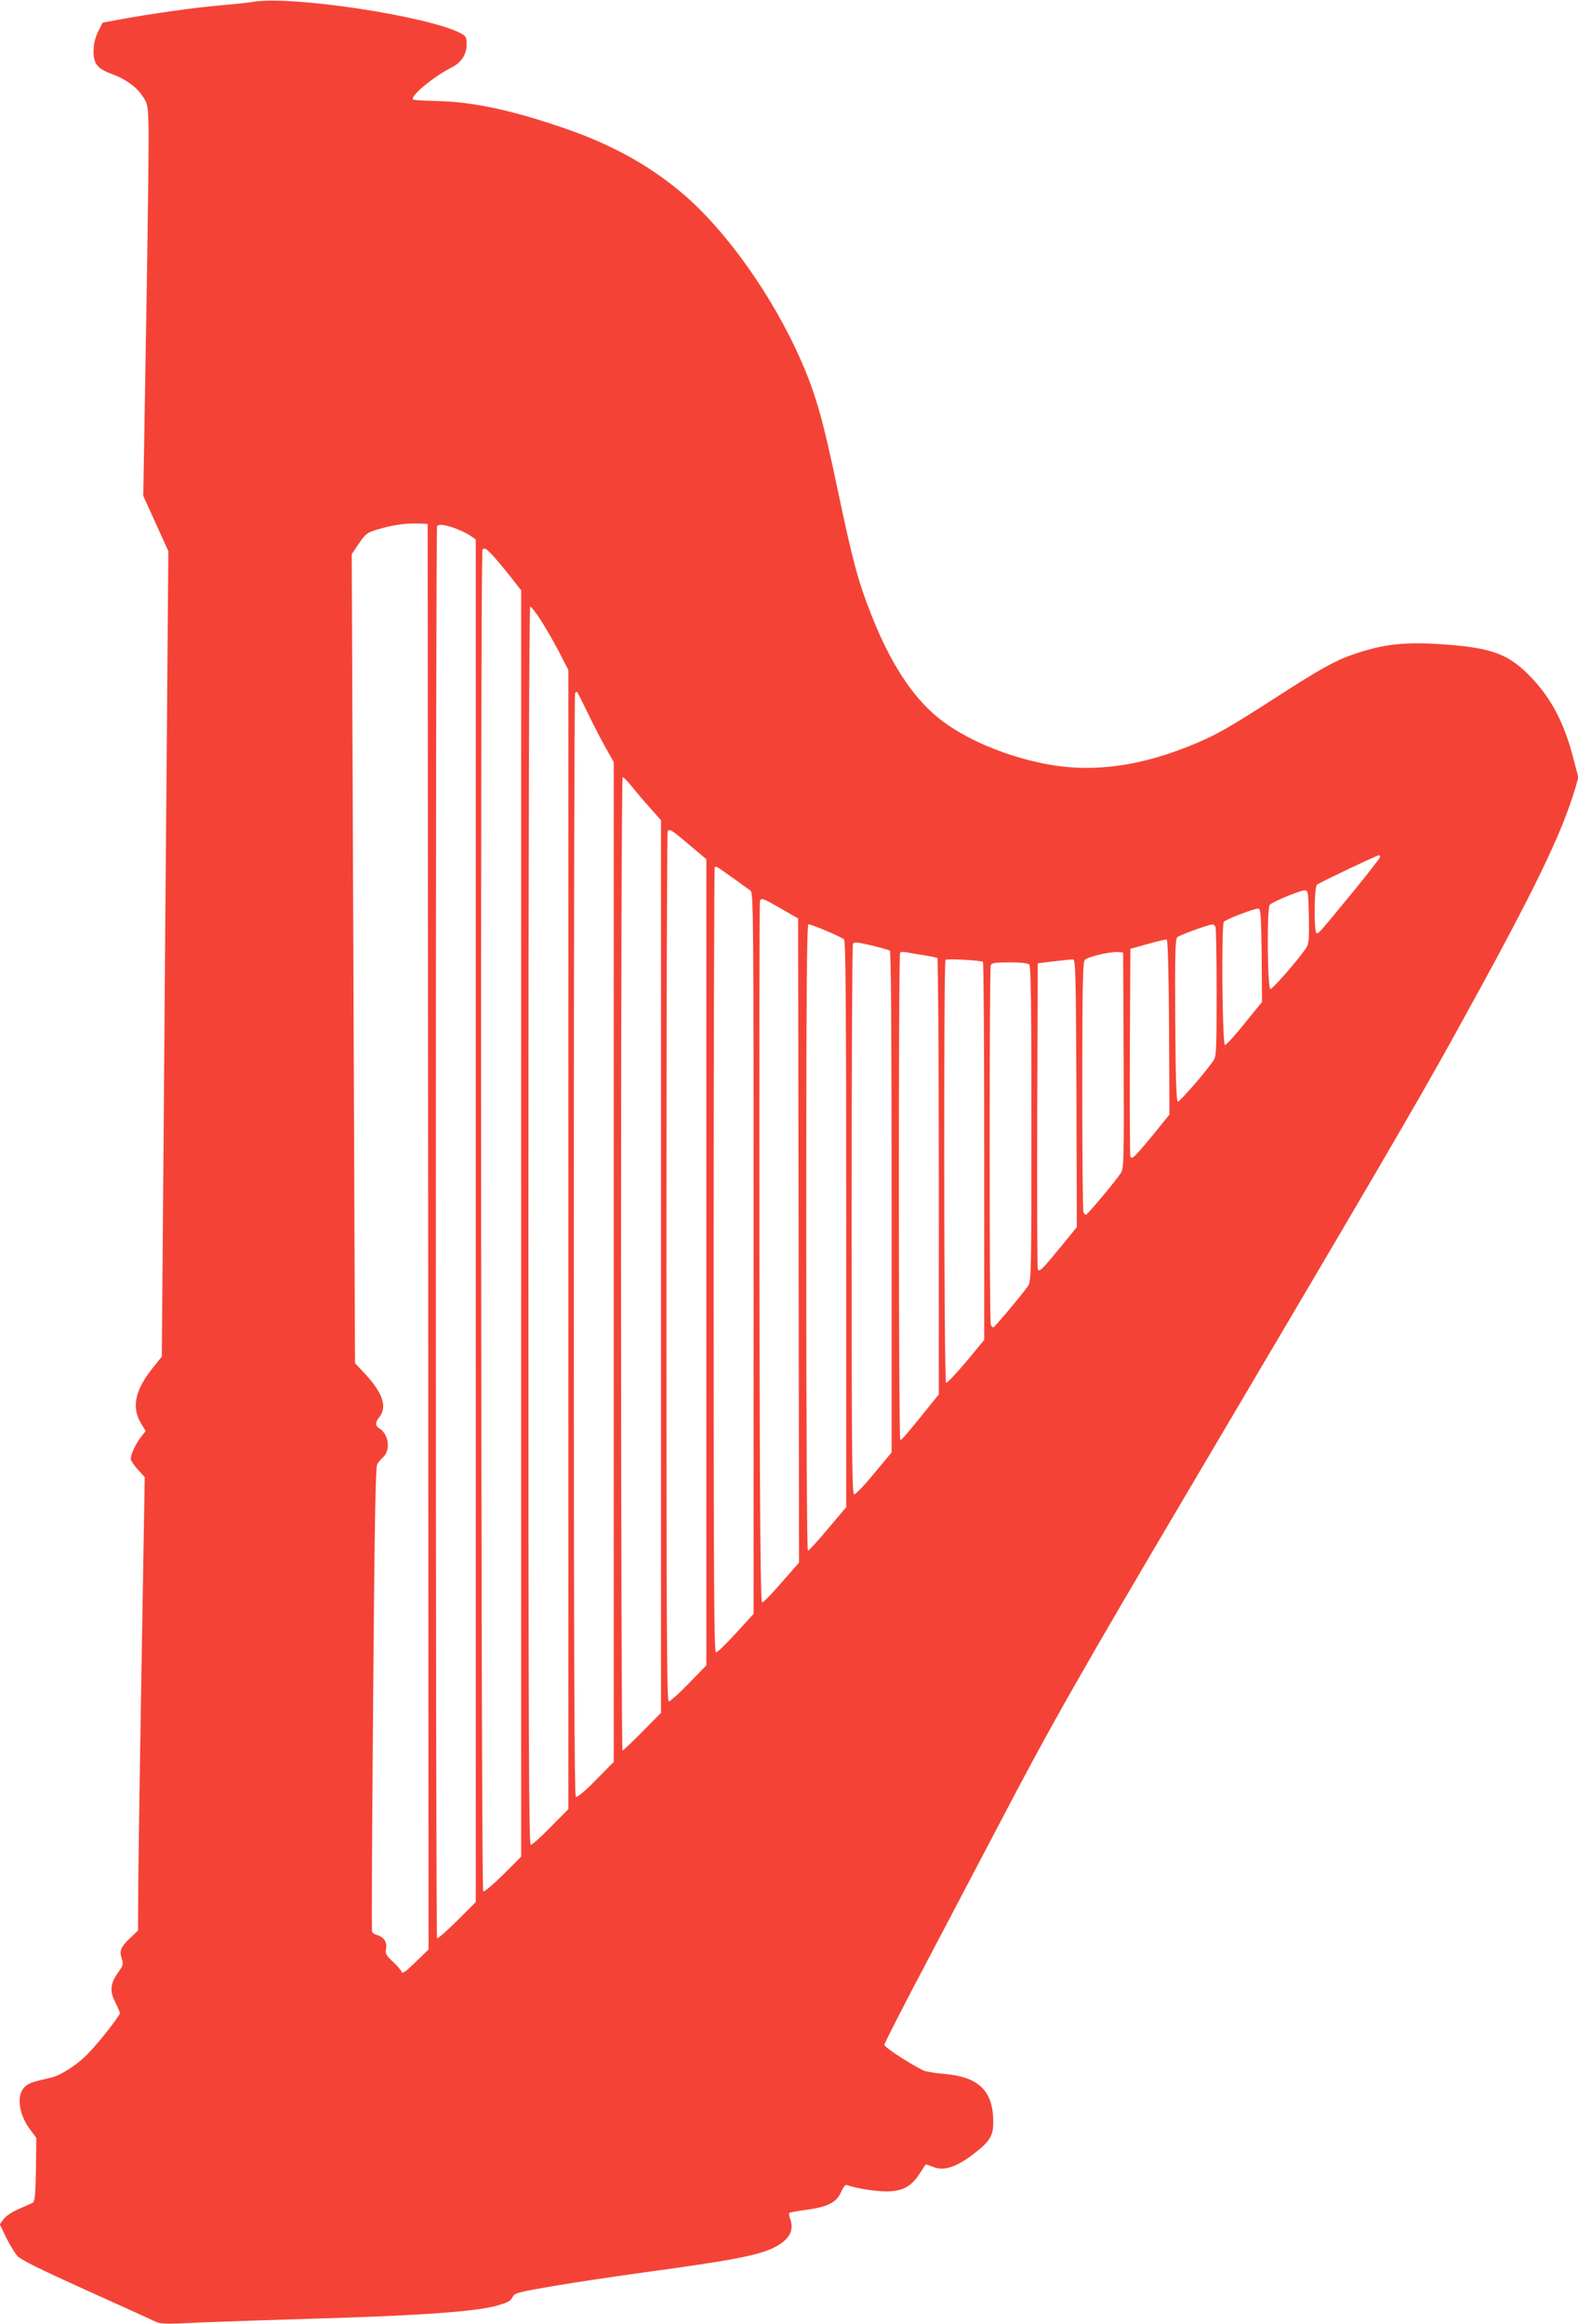 <?xml version="1.0" standalone="no"?>
<!DOCTYPE svg PUBLIC "-//W3C//DTD SVG 20010904//EN"
 "http://www.w3.org/TR/2001/REC-SVG-20010904/DTD/svg10.dtd">
<svg version="1.0" xmlns="http://www.w3.org/2000/svg"
 width="869pt" height="1280pt" viewBox="0 0 869 1280"
 preserveAspectRatio="xMidYMid meet">
<g transform="translate(0,1280) scale(0.1,-0.1)"
fill="#f44336" stroke="none">
<path d="M1395 12790 c-27 -5 -111 -13 -185 -20 -135 -11 -387 -47 -555 -78
l-90 -17 -25 -50 c-17 -35 -24 -67 -25 -107 0 -70 22 -97 104 -127 74 -27 133
-70 168 -123 26 -39 28 -50 31 -165 2 -68 -4 -554 -13 -1079 l-16 -955 69
-152 69 -152 -8 -1005 c-5 -553 -13 -1551 -18 -2218 l-10 -1213 -51 -64 c-96
-120 -116 -214 -65 -301 l27 -45 -27 -35 c-29 -37 -55 -94 -55 -119 0 -8 17
-34 39 -58 l38 -42 -18 -1065 c-10 -586 -18 -1148 -18 -1249 l-1 -183 -39 -37
c-55 -51 -65 -74 -51 -116 10 -32 9 -38 -19 -77 -44 -62 -48 -102 -17 -163 14
-27 26 -56 26 -62 0 -13 -109 -154 -169 -216 -58 -63 -153 -125 -207 -138
-109 -25 -127 -31 -150 -54 -45 -45 -30 -153 33 -234 l33 -45 -2 -174 c-3
-143 -6 -176 -18 -183 -8 -4 -43 -20 -78 -35 -37 -16 -71 -39 -83 -56 l-20
-28 35 -73 c20 -39 47 -85 62 -101 18 -21 124 -73 367 -183 188 -85 361 -163
383 -174 40 -19 51 -19 265 -9 123 5 391 14 594 20 605 17 928 40 1040 75 57
17 66 22 81 50 9 17 43 25 225 56 118 20 320 50 449 68 544 74 686 101 773
149 77 42 102 91 77 156 -5 14 -6 27 -2 30 4 2 46 10 92 16 118 16 167 41 191
97 12 27 24 43 32 40 52 -20 178 -39 236 -35 79 4 123 31 168 101 15 23 28 44
30 46 1 2 21 -4 43 -13 62 -25 137 2 243 89 70 56 87 88 87 158 0 172 -79 250
-273 266 -51 4 -103 13 -117 21 -84 43 -210 126 -210 139 0 8 114 231 254 495
139 265 306 582 371 706 288 552 451 839 1102 1940 956 1618 1204 2041 1405
2405 441 797 594 1110 674 1377 l16 57 -31 118 c-52 195 -126 330 -245 449
-115 114 -206 146 -461 165 -218 16 -340 2 -506 -56 -99 -34 -187 -84 -427
-239 -244 -157 -318 -200 -432 -248 -291 -124 -554 -163 -805 -120 -236 41
-477 142 -623 263 -139 114 -260 301 -360 554 -76 191 -105 300 -188 693 -81
388 -120 526 -200 710 -157 361 -420 730 -663 933 -192 161 -409 277 -691 369
-274 91 -469 130 -664 134 -64 1 -118 5 -121 8 -18 18 112 126 213 177 53 27
82 72 82 128 0 39 -3 44 -37 62 -186 94 -930 206 -1138 171z m963 -6800 l2
-3926 -71 -69 c-52 -51 -73 -66 -77 -55 -2 8 -24 34 -48 56 -39 37 -43 45 -38
73 7 36 -13 65 -51 75 -12 3 -24 11 -26 18 -3 7 0 585 6 1283 7 927 13 1275
22 1290 6 11 20 29 32 39 43 39 33 126 -19 159 -25 15 -25 32 0 64 43 55 18
131 -77 234 l-58 62 -9 2227 -9 2228 39 58 c36 53 44 60 99 77 84 25 150 35
220 34 l60 -2 3 -3925z m147 3901 c30 -11 68 -29 85 -41 l30 -21 0 -3752 0
-3752 -103 -103 c-57 -56 -106 -100 -110 -96 -9 9 -9 7768 0 7777 11 12 41 8
98 -12z m207 -148 c19 -21 63 -73 97 -116 l61 -78 0 -3487 0 -3487 -99 -99
c-57 -56 -104 -96 -110 -92 -12 8 -17 7377 -4 7389 11 12 18 8 55 -30z m264
-355 c26 -40 71 -119 101 -175 l53 -103 0 -3136 0 -3137 -97 -98 c-53 -55
-103 -99 -110 -99 -11 0 -13 602 -13 3410 0 2151 4 3410 10 3410 5 0 30 -33
56 -72z m261 -515 c31 -65 76 -152 100 -194 l43 -76 0 -2753 0 -2753 -99 -100
c-58 -60 -103 -97 -110 -93 -8 5 -11 780 -11 3040 0 1668 3 3036 7 3039 3 4 8
7 10 7 2 0 29 -53 60 -117z m239 -400 c21 -27 66 -80 101 -119 l63 -71 0
-2458 0 -2458 -102 -103 c-56 -57 -105 -104 -110 -104 -4 0 -8 1206 -8 2680 0
1535 4 2680 9 2680 5 0 26 -21 47 -47z m318 -324 l96 -81 0 -2220 0 -2219 -97
-100 c-53 -54 -102 -99 -110 -99 -11 0 -13 392 -13 2393 0 1317 3 2397 7 2400
12 13 21 7 117 -74z m3806 -69 c0 -5 -64 -87 -142 -183 -194 -236 -195 -237
-207 -237 -16 0 -15 255 2 268 14 12 328 161 340 162 4 0 7 -4 7 -10z m-3561
-117 c42 -30 84 -61 94 -68 16 -14 17 -121 17 -1999 l0 -1984 -97 -106 c-53
-58 -102 -106 -110 -106 -11 0 -13 360 -13 2158 0 1187 3 2162 6 2165 8 8 7 8
103 -60z m3169 -212 c2 -121 0 -148 -14 -170 -38 -59 -188 -231 -198 -228 -17
6 -20 451 -3 465 24 20 172 80 192 79 19 -2 20 -10 23 -146z m-2907 45 l94
-54 3 -1774 2 -1774 -96 -109 c-52 -61 -100 -110 -107 -110 -9 0 -13 439 -15
1925 -1 1059 0 1931 3 1938 7 19 16 16 116 -42z m2647 -258 l2 -256 -96 -118
c-53 -66 -101 -119 -108 -119 -15 0 -21 664 -6 679 15 15 172 75 190 72 13 -1
15 -39 18 -258z m-2398 136 c47 -20 91 -41 98 -47 9 -7 12 -333 12 -1568 l0
-1559 -101 -120 c-55 -66 -105 -120 -110 -120 -5 0 -9 666 -9 1725 0 1342 3
1725 12 1725 7 0 51 -16 98 -36z m2144 20 c3 -9 6 -172 6 -363 0 -309 -2 -349
-17 -371 -45 -66 -188 -230 -197 -227 -8 3 -12 140 -14 449 -2 372 0 447 12
457 14 12 171 69 192 70 7 1 15 -6 18 -15z m-256 -552 l2 -480 -88 -109 c-104
-126 -119 -141 -127 -122 -3 8 -4 268 -3 579 l3 565 95 26 c52 15 100 26 105
25 6 -2 11 -173 13 -484z m-1629 449 c44 -11 85 -22 91 -26 7 -4 10 -441 10
-1385 l0 -1379 -96 -115 c-52 -64 -102 -116 -110 -116 -12 0 -14 205 -14 1513
0 833 3 1517 7 1520 10 10 24 9 112 -12z m275 -51 c38 -6 73 -13 78 -16 4 -3
8 -545 8 -1204 l0 -1199 -67 -83 c-109 -136 -137 -168 -145 -168 -10 0 -11
2674 -1 2684 4 4 19 4 33 2 14 -3 56 -10 94 -16z m1104 -579 c2 -543 1 -596
-15 -620 -28 -44 -185 -231 -193 -231 -4 0 -11 7 -14 16 -3 9 -6 320 -6 693 0
526 3 681 13 693 13 18 134 47 182 45 l30 -2 3 -594z m-775 542 c4 -2 7 -472
7 -1043 l0 -1039 -100 -121 c-56 -66 -105 -118 -110 -115 -12 7 -14 2318 -3
2329 8 7 191 -2 206 -11z m515 -725 l2 -736 -89 -109 c-104 -127 -118 -141
-126 -122 -3 8 -4 390 -3 849 l3 835 90 11 c50 6 97 11 105 10 13 -1 15 -92
18 -738z m-260 710 c9 -9 12 -218 12 -877 0 -807 -1 -868 -18 -892 -32 -47
-185 -229 -192 -229 -4 0 -11 7 -14 16 -8 20 -8 1958 0 1978 5 13 24 16 103
16 62 0 101 -4 109 -12z"/>
</g>
</svg>
